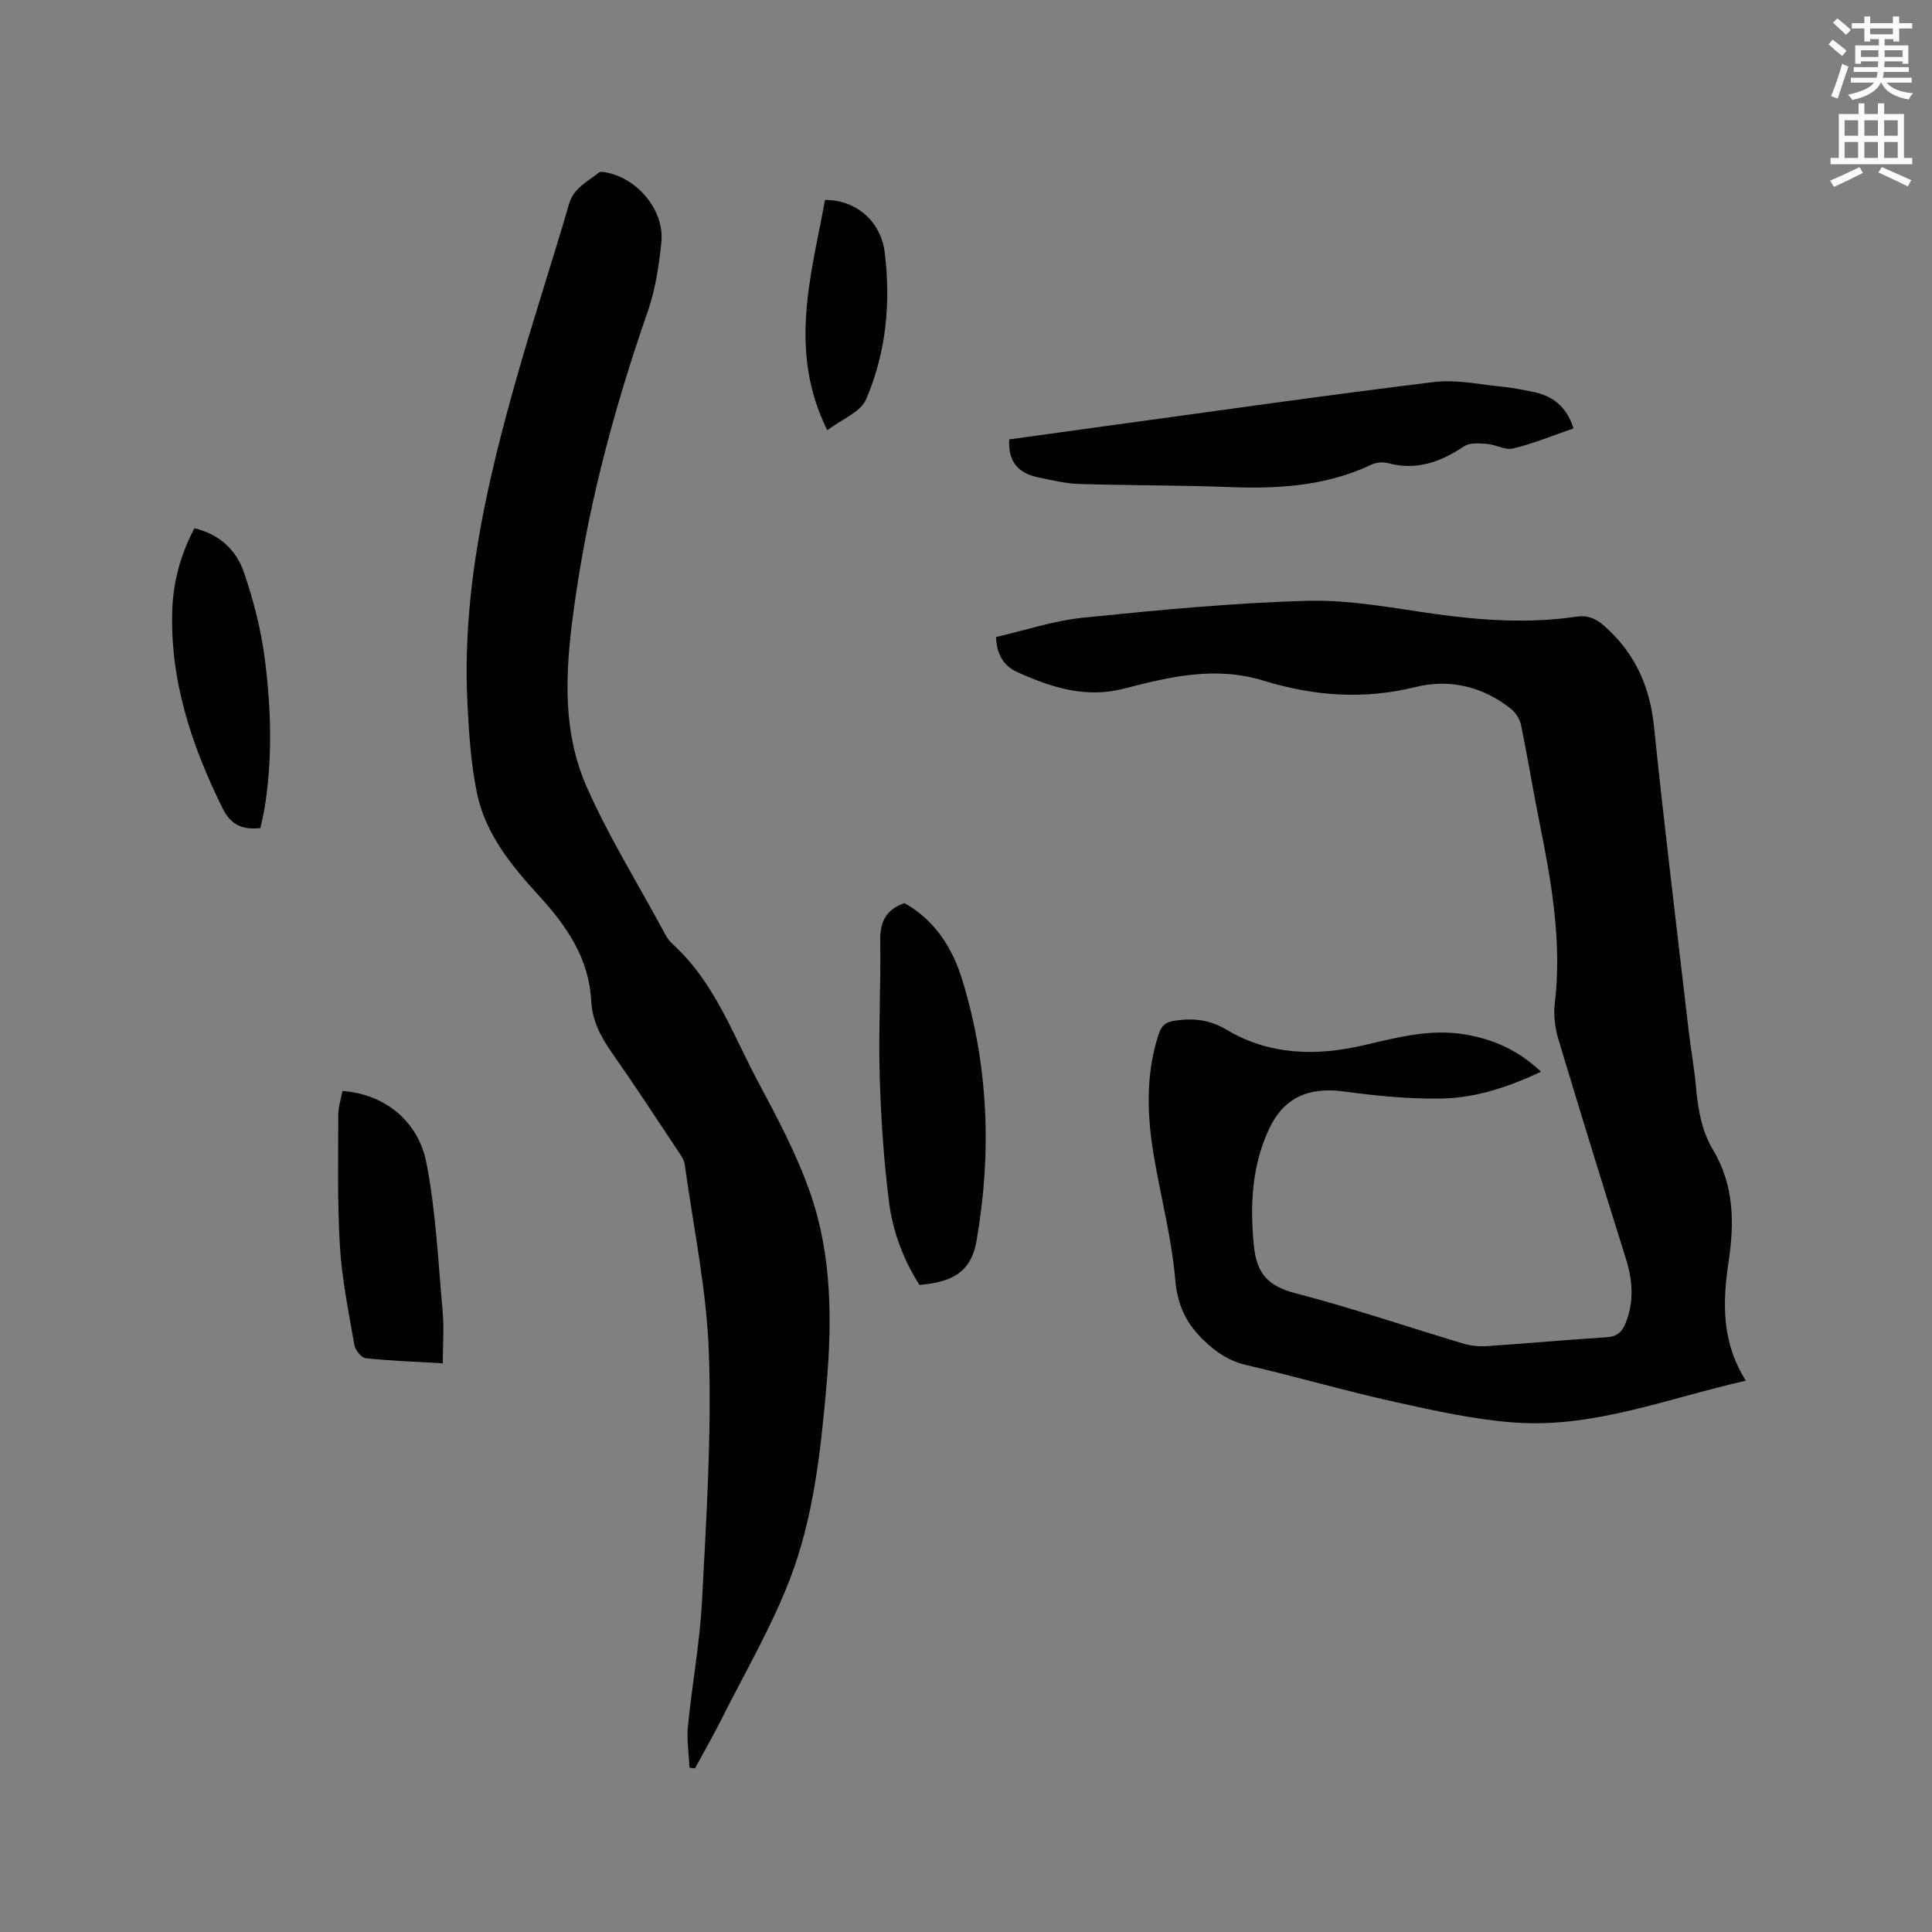 <svg enable-background="new 0 0 400 400" viewBox="0 0 400 400" xmlns="http://www.w3.org/2000/svg"><rect x="0" y="0" width="400" height="400" fill="#808080" stroke="none"/><path d="m378.6 9.2.8-1c.9.7 1.9 1.4 2.9 2.3l-.9 1.1c-1.1-.9-2-1.7-2.8-2.4zm.5 10.7c.9-2.1 1.6-4.3 2.3-6.7.4.2.8.4 1.3.6-.7 2.1-1.5 4.3-2.2 6.6zm.4-15.2.9-.9c1 .8 2 1.6 2.8 2.4l-1 1c-1-.9-1.9-1.8-2.7-2.5zm12.5-1.3h1.2v1.4h2.7v1.1h-2.7v2.7h-1.2v-.5h-1.8v1.3h4.9v3.8h-1.2v-.5h-3.7c0 .4-.1.9-.1 1.2h5.1v1h-5.2c0 .5-.1.9-.2 1.2h6v1h-5.2c1.1 1.3 2.9 2 5.5 2.2-.4.4-.7.8-.9 1.3-2.9-.5-4.8-1.6-5.7-3.5h-.1c-.8 1.7-2.7 2.9-5.9 3.6-.2-.4-.6-.8-.9-1.1 2.8-.6 4.6-1.4 5.4-2.5h-4.8v-1h5.3c.1-.3.2-.7.2-1.2h-4.9v-1h5c0-.4 0-.8.1-1.2h-3.6v.5h-1.2v-3.8h4.9v-1.3h-1.8v.5h-1.2v-2.7h-2.6v-1.1h2.6v-1.4h1.2v1.4h4.7v-1.4zm-6.7 8.4h3.6c0-.4 0-.9 0-1.4h-3.6zm1.9-4.7h4.7v-1.2h-4.7zm6.7 3.3h-3.7v1.4h3.7z" fill="#fafbfc"/><path d="m384.7 21.4h1.3v2.2h2.8v-2.2h1.3v2.2h4.1v9.1h1.7v1.3h-16.9v-1.3h1.7v-9.1h4.1v-2.2zm.3 13.2.7 1.2c-1.8.9-3.8 1.9-6 2.9-.2-.4-.5-.8-.8-1.3 2.4-1 4.4-2 6.1-2.8zm-3.1-6.5h2.8v-3.2h-2.8zm0 4.6h2.8v-3.3h-2.8zm4.1-4.6h2.8v-3.2h-2.8zm0 4.6h2.8v-3.3h-2.8zm3.6 1.9c2.1.9 4.1 1.8 6.1 2.7l-.7 1.3c-2.2-1.1-4.2-2-6.1-2.9zm3.3-9.7h-2.8v3.2h2.8zm-2.8 7.8h2.8v-3.3h-2.8z" fill="#fafbfc"/><g fill="#010104"><path d="m361.46 285.86c-16.13 3.63-31.28 9.78-47.55 8.68-8.38-.57-16.72-2.43-24.96-4.25-10.33-2.28-20.51-5.26-30.82-7.65-3.58-.83-6.22-2.56-8.83-5.06-3.68-3.54-5.52-7.27-5.97-12.58-.72-8.48-2.92-16.83-4.37-25.26-1.47-8.53-1.83-17.04.87-25.47.6-1.86 1.41-2.66 3.4-2.95 3.87-.56 7.18-.24 10.79 1.91 8.82 5.25 18.52 5.46 28.32 3.18 6.91-1.61 13.77-3.46 20.99-2.24 5.88.99 11.06 3.3 15.72 7.72-6.77 3.19-13.53 5.42-20.6 5.55-6.72.12-13.5-.56-20.18-1.46-7.36-.98-12.52 1.22-15.6 7.92-3.5 7.62-3.88 15.57-3.08 23.91.58 6.02 3.05 8.5 8.76 9.98 11.67 3.03 23.1 6.95 34.66 10.4 1.57.47 3.32.61 4.96.5 8.25-.55 16.48-1.31 24.72-1.83 2.15-.14 3.15-1.11 3.89-2.96 1.79-4.47 1.44-8.85.03-13.35-4.72-15.04-9.38-30.11-13.91-45.21-.71-2.36-1.1-5.03-.81-7.46 1.58-13.06-.77-25.73-3.31-38.41-1.29-6.44-2.34-12.92-3.66-19.35-.25-1.2-1.07-2.53-2.03-3.3-5.82-4.71-12.82-6.32-19.77-4.59-10.76 2.68-21.2 1.87-31.46-1.29-10.02-3.09-19.44-.83-28.97 1.64-7.89 2.05-15.09-.26-22.1-3.44-2.61-1.19-4.25-3.46-4.37-7.25 5.93-1.36 11.9-3.38 18.01-4 15.48-1.57 31.01-3.08 46.56-3.5 8.81-.24 17.71 1.53 26.52 2.75 9.7 1.35 19.38 1.96 29.1.53 2.3-.34 4.01.39 5.72 1.9 6.29 5.54 9.43 12.39 10.3 20.76 2.18 21.07 4.76 42.11 7.2 63.15.44 3.79 1.14 7.55 1.48 11.34.42 4.69 1.16 9.29 3.61 13.36 4.38 7.29 4.35 15.31 3.15 23.13-1.27 8.56-1.4 16.64 3.59 24.55z"/><path d="m142.75 365.98c-.13-2.86-.6-5.76-.32-8.58.86-8.73 2.48-17.4 2.93-26.14.87-16.93 1.97-33.91 1.42-50.83-.43-13.16-3.2-26.26-5.02-39.37-.14-.98-.83-1.93-1.41-2.8-4.52-6.79-8.98-13.63-13.67-20.31-2.31-3.29-4.08-6.69-4.28-10.72-.44-8.82-5.11-15.54-10.77-21.73-5.7-6.24-11.1-12.78-12.86-21.22-1.27-6.08-1.68-12.38-1.99-18.6-1.18-23.42 4.04-45.91 10.39-68.18 3.37-11.81 7.21-23.47 10.64-35.26.99-3.38 3.84-4.6 6.16-6.5.25-.21.79-.16 1.17-.1 6.65 1.04 12.43 7.77 11.79 14.44-.47 4.91-1.26 9.93-2.87 14.56-6.59 18.96-11.85 38.27-14.77 58.1-1.98 13.42-3.51 27.24 2.16 40.13 4.42 10.04 10.25 19.45 15.48 29.12.65 1.21 1.29 2.54 2.28 3.43 8.71 7.85 12.5 18.76 17.81 28.69 3.98 7.45 7.99 15 10.75 22.94 4.48 12.91 4.52 26.46 3.33 39.96-1.2 13.64-2.69 27.35-7.64 40.15-3.8 9.82-9.18 19.02-13.92 28.47-1.78 3.55-3.76 7-5.66 10.5-.37-.05-.75-.1-1.13-.15z"/><path d="m325.78 88.7c-4.28 1.47-8.31 3.13-12.5 4.16-1.63.4-3.6-.82-5.44-.96-1.56-.12-3.51-.29-4.67.48-4.87 3.24-9.87 5.11-15.79 3.51-1.04-.28-2.42-.17-3.4.29-9.39 4.46-19.31 5.06-29.49 4.66-10.37-.4-20.76-.32-31.13-.64-2.82-.09-5.64-.8-8.43-1.37-4.01-.83-6.28-3.17-5.97-7.86 6.65-.92 13.43-1.86 20.2-2.79 22.56-3.08 45.09-6.32 67.69-9.08 4.71-.58 9.63.54 14.45.99 1.99.19 3.97.64 5.94 1.01 4.19.8 7.12 3.06 8.54 7.6z"/><path d="m187.27 186.98c6.24 3.5 9.93 9.25 11.98 15.95 5.4 17.72 6.11 35.69 2.93 53.97-1.22 7-5.66 8.56-11.81 9.13-3.24-5.05-5.51-10.91-6.29-17.06-1.11-8.68-1.69-17.46-1.95-26.22-.27-9.31.26-18.63.11-27.95-.06-3.86 1.12-6.47 5.03-7.82z"/><path d="m91.68 282.26c-5.86-.35-10.94-.51-15.97-1.06-.9-.1-2.16-1.68-2.34-2.74-1.18-6.77-2.57-13.56-2.99-20.4-.56-9.07-.34-18.18-.34-27.28 0-1.65.57-3.3.86-4.9 8.46.59 15.66 5.98 17.4 14.94 1.94 10.02 2.42 20.33 3.33 30.53.32 3.53.05 7.12.05 10.91z"/><path d="m53.92 171.44c-3.8.43-6.17-.71-7.85-4.11-6.4-12.98-10.9-26.41-10.4-41.09.2-5.88 1.74-11.47 4.58-16.87 5.12 1.19 8.65 4.48 10.23 9.06 2.01 5.85 3.58 11.96 4.36 18.08 1.31 10.3 1.61 20.7-.1 31.04-.22 1.25-.52 2.47-.82 3.89z"/><path d="m171.28 89.08c-8.16-16.45-3.31-32.07-.47-47.68 6.37-.04 11.55 4.35 12.36 10.84 1.29 10.45.3 20.82-3.88 30.49-1.14 2.61-4.99 4.05-8.01 6.35z"/></g></svg>